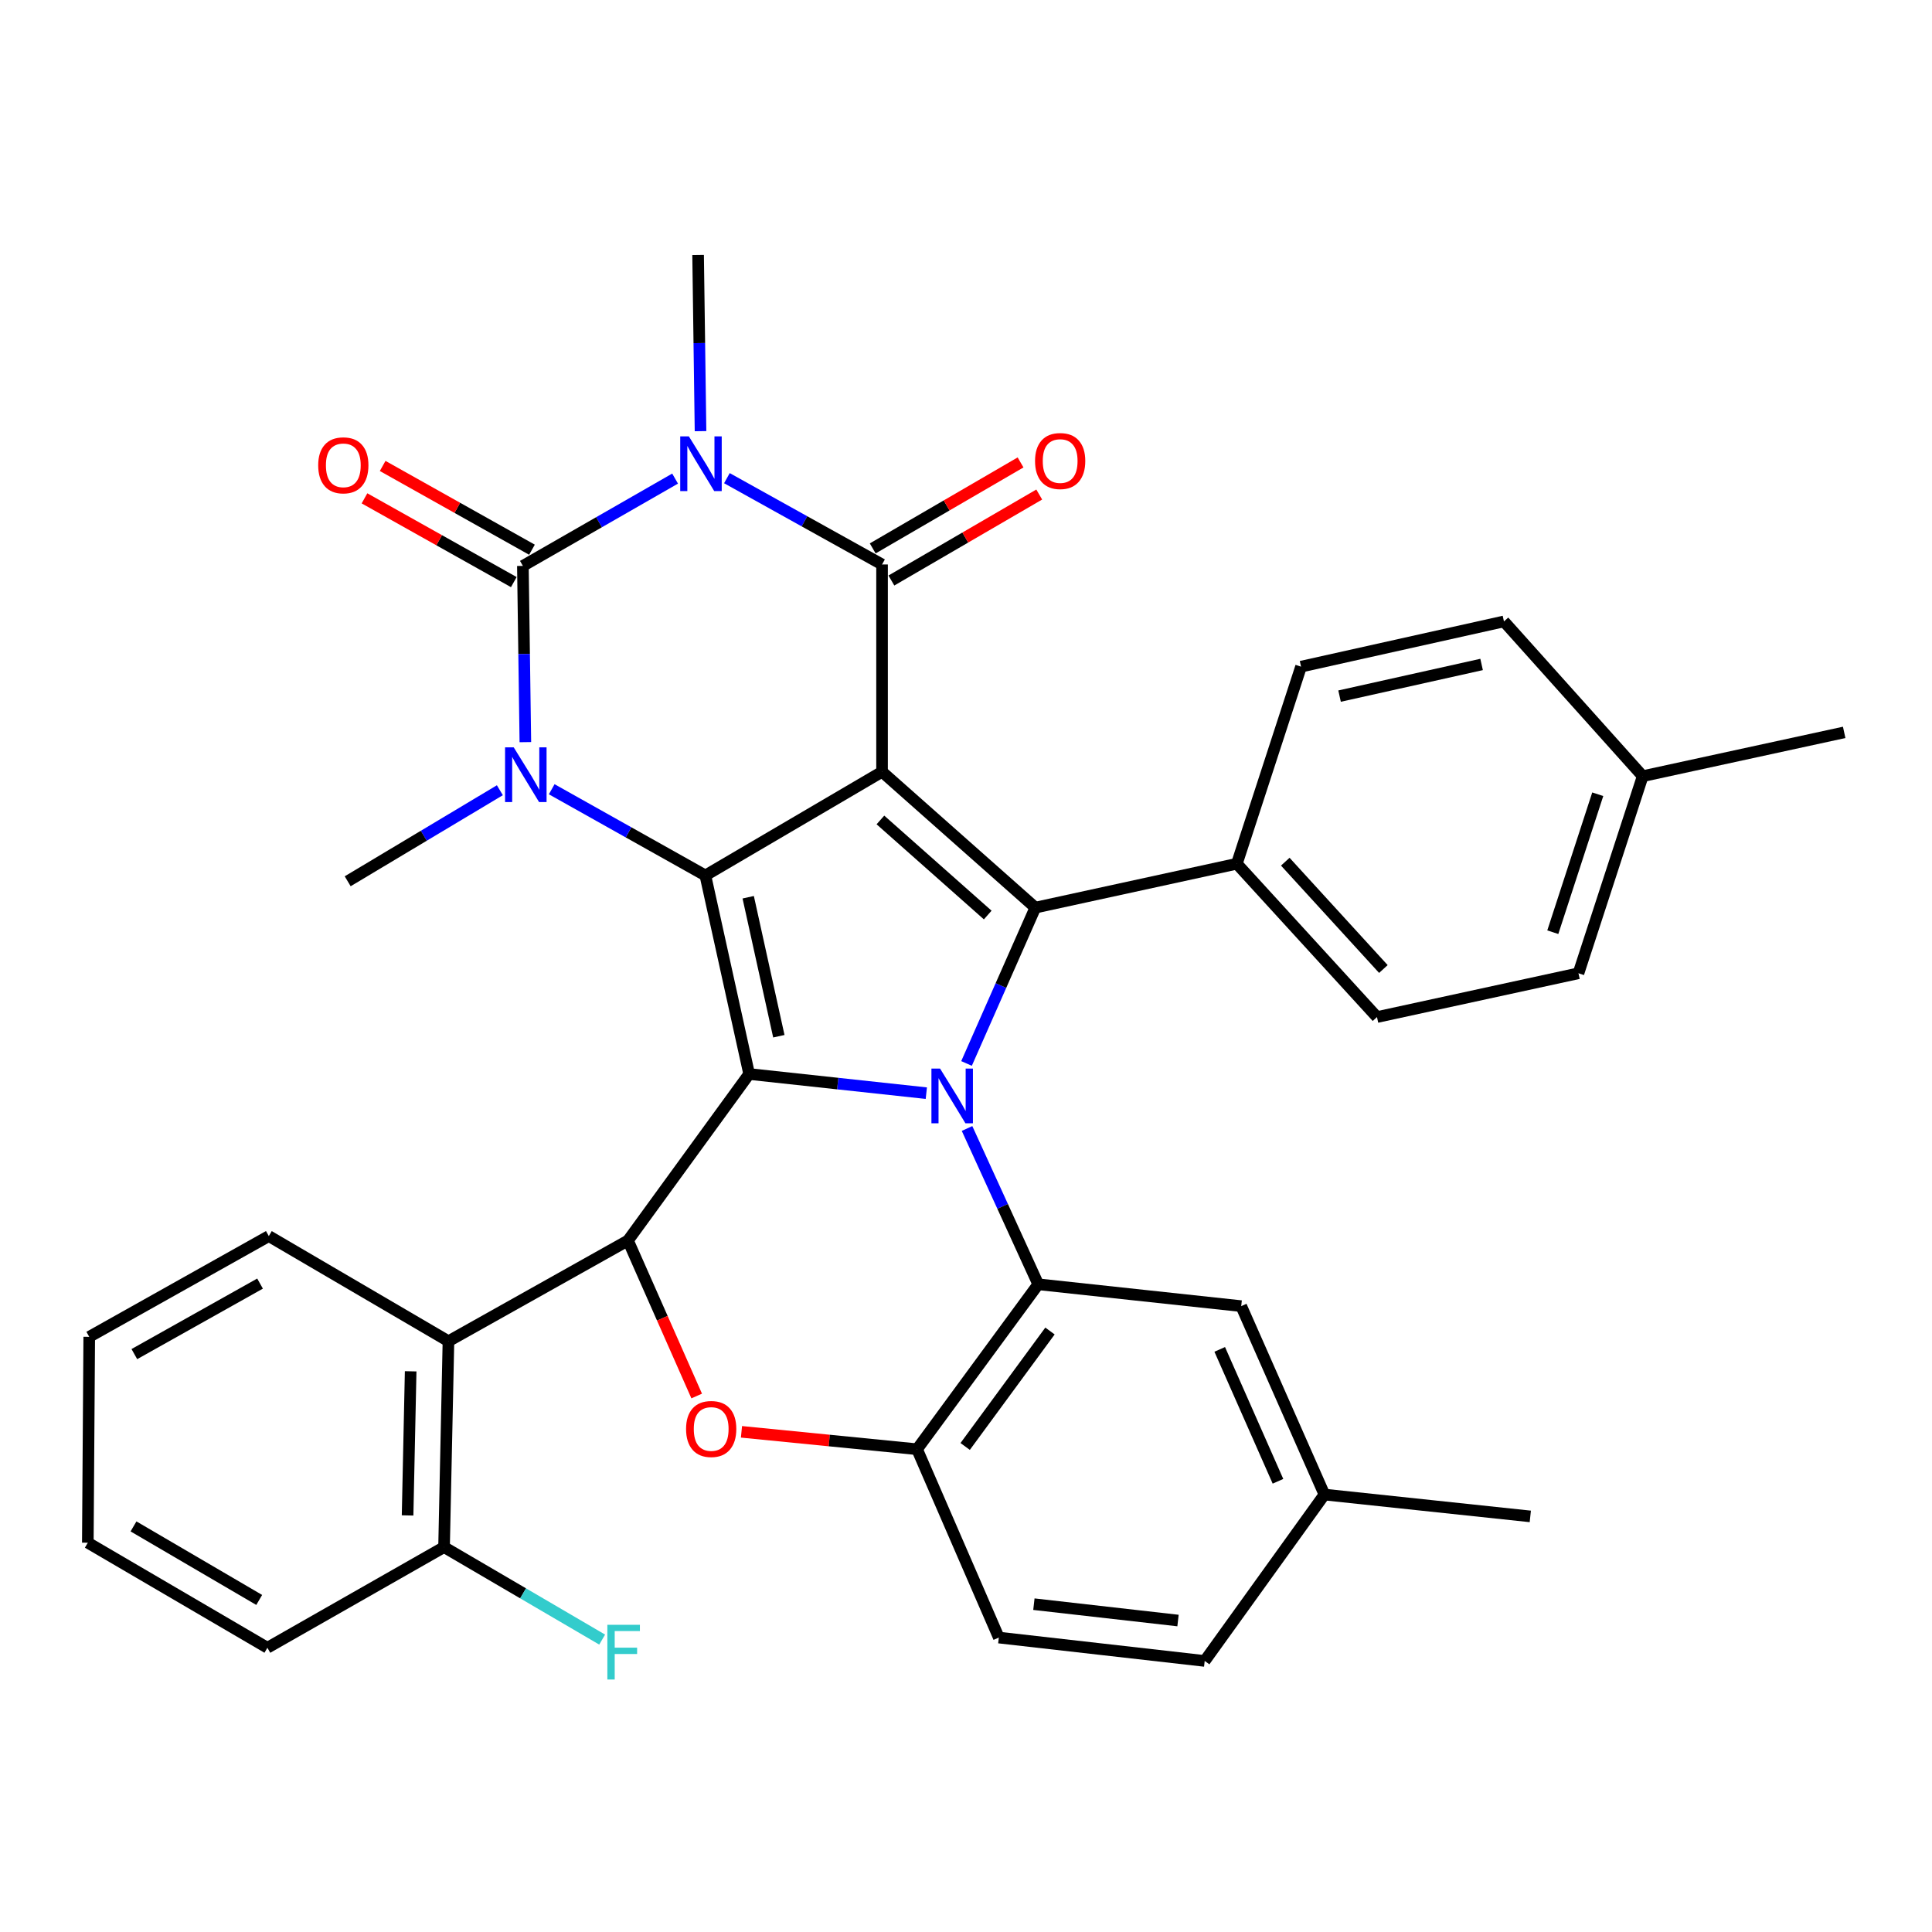 <?xml version='1.0' encoding='iso-8859-1'?>
<svg version='1.1' baseProfile='full'
              xmlns='http://www.w3.org/2000/svg'
                      xmlns:rdkit='http://www.rdkit.org/xml'
                      xmlns:xlink='http://www.w3.org/1999/xlink'
                  xml:space='preserve'
width='1000px' height='1000px' viewBox='0 0 1000 1000'>
<!-- END OF HEADER -->
<rect style='opacity:1.0;fill:#FFFFFF;stroke:none' width='1000' height='1000' x='0' y='0'> </rect>
<path class='bond-0' d='M 456.549,399.474 L 365.097,453.134' style='fill:none;fill-rule:evenodd;stroke:#000000;stroke-width:6px;stroke-linecap:butt;stroke-linejoin:miter;stroke-opacity:1' />
<path class='bond-4' d='M 456.549,399.474 L 456.549,292.165' style='fill:none;fill-rule:evenodd;stroke:#000000;stroke-width:6px;stroke-linecap:butt;stroke-linejoin:miter;stroke-opacity:1' />
<path class='bond-7' d='M 456.549,399.474 L 535.891,469.782' style='fill:none;fill-rule:evenodd;stroke:#000000;stroke-width:6px;stroke-linecap:butt;stroke-linejoin:miter;stroke-opacity:1' />
<path class='bond-7' d='M 455.702,424.407 L 511.242,473.622' style='fill:none;fill-rule:evenodd;stroke:#000000;stroke-width:6px;stroke-linecap:butt;stroke-linejoin:miter;stroke-opacity:1' />
<path class='bond-2' d='M 365.097,453.134 L 387.757,555.905' style='fill:none;fill-rule:evenodd;stroke:#000000;stroke-width:6px;stroke-linecap:butt;stroke-linejoin:miter;stroke-opacity:1' />
<path class='bond-2' d='M 387.267,464.411 L 403.129,536.351' style='fill:none;fill-rule:evenodd;stroke:#000000;stroke-width:6px;stroke-linecap:butt;stroke-linejoin:miter;stroke-opacity:1' />
<path class='bond-6' d='M 365.097,453.134 L 325.331,430.823' style='fill:none;fill-rule:evenodd;stroke:#000000;stroke-width:6px;stroke-linecap:butt;stroke-linejoin:miter;stroke-opacity:1' />
<path class='bond-6' d='M 325.331,430.823 L 285.565,408.511' style='fill:none;fill-rule:evenodd;stroke:#0000FF;stroke-width:6px;stroke-linecap:butt;stroke-linejoin:miter;stroke-opacity:1' />
<path class='bond-1' d='M 500.274,550.443 L 518.082,510.113' style='fill:none;fill-rule:evenodd;stroke:#0000FF;stroke-width:6px;stroke-linecap:butt;stroke-linejoin:miter;stroke-opacity:1' />
<path class='bond-1' d='M 518.082,510.113 L 535.891,469.782' style='fill:none;fill-rule:evenodd;stroke:#000000;stroke-width:6px;stroke-linecap:butt;stroke-linejoin:miter;stroke-opacity:1' />
<path class='bond-9' d='M 500.54,584.107 L 518.963,624.424' style='fill:none;fill-rule:evenodd;stroke:#0000FF;stroke-width:6px;stroke-linecap:butt;stroke-linejoin:miter;stroke-opacity:1' />
<path class='bond-9' d='M 518.963,624.424 L 537.386,664.742' style='fill:none;fill-rule:evenodd;stroke:#000000;stroke-width:6px;stroke-linecap:butt;stroke-linejoin:miter;stroke-opacity:1' />
<path class='bond-36' d='M 479.463,565.82 L 433.61,560.863' style='fill:none;fill-rule:evenodd;stroke:#0000FF;stroke-width:6px;stroke-linecap:butt;stroke-linejoin:miter;stroke-opacity:1' />
<path class='bond-36' d='M 433.61,560.863 L 387.757,555.905' style='fill:none;fill-rule:evenodd;stroke:#000000;stroke-width:6px;stroke-linecap:butt;stroke-linejoin:miter;stroke-opacity:1' />
<path class='bond-8' d='M 387.757,555.905 L 325.042,642.092' style='fill:none;fill-rule:evenodd;stroke:#000000;stroke-width:6px;stroke-linecap:butt;stroke-linejoin:miter;stroke-opacity:1' />
<path class='bond-3' d='M 376.244,247.497 L 416.396,269.831' style='fill:none;fill-rule:evenodd;stroke:#0000FF;stroke-width:6px;stroke-linecap:butt;stroke-linejoin:miter;stroke-opacity:1' />
<path class='bond-3' d='M 416.396,269.831 L 456.549,292.165' style='fill:none;fill-rule:evenodd;stroke:#000000;stroke-width:6px;stroke-linecap:butt;stroke-linejoin:miter;stroke-opacity:1' />
<path class='bond-5' d='M 349.426,247.718 L 310.035,270.315' style='fill:none;fill-rule:evenodd;stroke:#0000FF;stroke-width:6px;stroke-linecap:butt;stroke-linejoin:miter;stroke-opacity:1' />
<path class='bond-5' d='M 310.035,270.315 L 270.645,292.913' style='fill:none;fill-rule:evenodd;stroke:#000000;stroke-width:6px;stroke-linecap:butt;stroke-linejoin:miter;stroke-opacity:1' />
<path class='bond-19' d='M 362.591,223.171 L 361.965,177.573' style='fill:none;fill-rule:evenodd;stroke:#0000FF;stroke-width:6px;stroke-linecap:butt;stroke-linejoin:miter;stroke-opacity:1' />
<path class='bond-19' d='M 361.965,177.573 L 361.338,131.975' style='fill:none;fill-rule:evenodd;stroke:#000000;stroke-width:6px;stroke-linecap:butt;stroke-linejoin:miter;stroke-opacity:1' />
<path class='bond-15' d='M 461.381,300.473 L 499.642,278.22' style='fill:none;fill-rule:evenodd;stroke:#000000;stroke-width:6px;stroke-linecap:butt;stroke-linejoin:miter;stroke-opacity:1' />
<path class='bond-15' d='M 499.642,278.22 L 537.903,255.967' style='fill:none;fill-rule:evenodd;stroke:#FF0000;stroke-width:6px;stroke-linecap:butt;stroke-linejoin:miter;stroke-opacity:1' />
<path class='bond-15' d='M 451.717,283.857 L 489.978,261.604' style='fill:none;fill-rule:evenodd;stroke:#000000;stroke-width:6px;stroke-linecap:butt;stroke-linejoin:miter;stroke-opacity:1' />
<path class='bond-15' d='M 489.978,261.604 L 528.239,239.352' style='fill:none;fill-rule:evenodd;stroke:#FF0000;stroke-width:6px;stroke-linecap:butt;stroke-linejoin:miter;stroke-opacity:1' />
<path class='bond-14' d='M 275.347,284.531 L 236.706,262.853' style='fill:none;fill-rule:evenodd;stroke:#000000;stroke-width:6px;stroke-linecap:butt;stroke-linejoin:miter;stroke-opacity:1' />
<path class='bond-14' d='M 236.706,262.853 L 198.065,241.175' style='fill:none;fill-rule:evenodd;stroke:#FF0000;stroke-width:6px;stroke-linecap:butt;stroke-linejoin:miter;stroke-opacity:1' />
<path class='bond-14' d='M 265.943,301.295 L 227.302,279.617' style='fill:none;fill-rule:evenodd;stroke:#000000;stroke-width:6px;stroke-linecap:butt;stroke-linejoin:miter;stroke-opacity:1' />
<path class='bond-14' d='M 227.302,279.617 L 188.66,257.939' style='fill:none;fill-rule:evenodd;stroke:#FF0000;stroke-width:6px;stroke-linecap:butt;stroke-linejoin:miter;stroke-opacity:1' />
<path class='bond-35' d='M 270.645,292.913 L 271.285,338.521' style='fill:none;fill-rule:evenodd;stroke:#000000;stroke-width:6px;stroke-linecap:butt;stroke-linejoin:miter;stroke-opacity:1' />
<path class='bond-35' d='M 271.285,338.521 L 271.925,384.129' style='fill:none;fill-rule:evenodd;stroke:#0000FF;stroke-width:6px;stroke-linecap:butt;stroke-linejoin:miter;stroke-opacity:1' />
<path class='bond-22' d='M 258.735,409.022 L 219.349,432.584' style='fill:none;fill-rule:evenodd;stroke:#0000FF;stroke-width:6px;stroke-linecap:butt;stroke-linejoin:miter;stroke-opacity:1' />
<path class='bond-22' d='M 219.349,432.584 L 179.962,456.146' style='fill:none;fill-rule:evenodd;stroke:#000000;stroke-width:6px;stroke-linecap:butt;stroke-linejoin:miter;stroke-opacity:1' />
<path class='bond-13' d='M 535.891,469.782 L 640.189,447.069' style='fill:none;fill-rule:evenodd;stroke:#000000;stroke-width:6px;stroke-linecap:butt;stroke-linejoin:miter;stroke-opacity:1' />
<path class='bond-10' d='M 325.042,642.092 L 342.823,682.332' style='fill:none;fill-rule:evenodd;stroke:#000000;stroke-width:6px;stroke-linecap:butt;stroke-linejoin:miter;stroke-opacity:1' />
<path class='bond-10' d='M 342.823,682.332 L 360.604,722.572' style='fill:none;fill-rule:evenodd;stroke:#FF0000;stroke-width:6px;stroke-linecap:butt;stroke-linejoin:miter;stroke-opacity:1' />
<path class='bond-12' d='M 325.042,642.092 L 232.117,694.215' style='fill:none;fill-rule:evenodd;stroke:#000000;stroke-width:6px;stroke-linecap:butt;stroke-linejoin:miter;stroke-opacity:1' />
<path class='bond-11' d='M 537.386,664.742 L 474.67,750.117' style='fill:none;fill-rule:evenodd;stroke:#000000;stroke-width:6px;stroke-linecap:butt;stroke-linejoin:miter;stroke-opacity:1' />
<path class='bond-11' d='M 543.47,688.927 L 499.569,748.69' style='fill:none;fill-rule:evenodd;stroke:#000000;stroke-width:6px;stroke-linecap:butt;stroke-linejoin:miter;stroke-opacity:1' />
<path class='bond-16' d='M 537.386,664.742 L 642.453,676.05' style='fill:none;fill-rule:evenodd;stroke:#000000;stroke-width:6px;stroke-linecap:butt;stroke-linejoin:miter;stroke-opacity:1' />
<path class='bond-37' d='M 383.786,741.11 L 429.228,745.613' style='fill:none;fill-rule:evenodd;stroke:#FF0000;stroke-width:6px;stroke-linecap:butt;stroke-linejoin:miter;stroke-opacity:1' />
<path class='bond-37' d='M 429.228,745.613 L 474.67,750.117' style='fill:none;fill-rule:evenodd;stroke:#000000;stroke-width:6px;stroke-linecap:butt;stroke-linejoin:miter;stroke-opacity:1' />
<path class='bond-18' d='M 474.67,750.117 L 516.99,847.602' style='fill:none;fill-rule:evenodd;stroke:#000000;stroke-width:6px;stroke-linecap:butt;stroke-linejoin:miter;stroke-opacity:1' />
<path class='bond-17' d='M 232.117,694.215 L 229.842,800.776' style='fill:none;fill-rule:evenodd;stroke:#000000;stroke-width:6px;stroke-linecap:butt;stroke-linejoin:miter;stroke-opacity:1' />
<path class='bond-17' d='M 212.558,709.789 L 210.966,784.382' style='fill:none;fill-rule:evenodd;stroke:#000000;stroke-width:6px;stroke-linecap:butt;stroke-linejoin:miter;stroke-opacity:1' />
<path class='bond-29' d='M 232.117,694.215 L 139.138,639.796' style='fill:none;fill-rule:evenodd;stroke:#000000;stroke-width:6px;stroke-linecap:butt;stroke-linejoin:miter;stroke-opacity:1' />
<path class='bond-20' d='M 640.189,447.069 L 712.728,526.432' style='fill:none;fill-rule:evenodd;stroke:#000000;stroke-width:6px;stroke-linecap:butt;stroke-linejoin:miter;stroke-opacity:1' />
<path class='bond-20' d='M 665.258,446.005 L 716.035,501.56' style='fill:none;fill-rule:evenodd;stroke:#000000;stroke-width:6px;stroke-linecap:butt;stroke-linejoin:miter;stroke-opacity:1' />
<path class='bond-21' d='M 640.189,447.069 L 673.421,345.056' style='fill:none;fill-rule:evenodd;stroke:#000000;stroke-width:6px;stroke-linecap:butt;stroke-linejoin:miter;stroke-opacity:1' />
<path class='bond-23' d='M 642.453,676.05 L 685.519,773.578' style='fill:none;fill-rule:evenodd;stroke:#000000;stroke-width:6px;stroke-linecap:butt;stroke-linejoin:miter;stroke-opacity:1' />
<path class='bond-23' d='M 631.329,698.444 L 661.476,766.713' style='fill:none;fill-rule:evenodd;stroke:#000000;stroke-width:6px;stroke-linecap:butt;stroke-linejoin:miter;stroke-opacity:1' />
<path class='bond-24' d='M 229.842,800.776 L 270.759,824.714' style='fill:none;fill-rule:evenodd;stroke:#000000;stroke-width:6px;stroke-linecap:butt;stroke-linejoin:miter;stroke-opacity:1' />
<path class='bond-24' d='M 270.759,824.714 L 311.676,848.651' style='fill:none;fill-rule:evenodd;stroke:#33CCCC;stroke-width:6px;stroke-linecap:butt;stroke-linejoin:miter;stroke-opacity:1' />
<path class='bond-30' d='M 229.842,800.776 L 138.401,852.877' style='fill:none;fill-rule:evenodd;stroke:#000000;stroke-width:6px;stroke-linecap:butt;stroke-linejoin:miter;stroke-opacity:1' />
<path class='bond-39' d='M 516.99,847.602 L 623.551,859.701' style='fill:none;fill-rule:evenodd;stroke:#000000;stroke-width:6px;stroke-linecap:butt;stroke-linejoin:miter;stroke-opacity:1' />
<path class='bond-39' d='M 535.142,830.318 L 609.736,838.787' style='fill:none;fill-rule:evenodd;stroke:#000000;stroke-width:6px;stroke-linecap:butt;stroke-linejoin:miter;stroke-opacity:1' />
<path class='bond-26' d='M 712.728,526.432 L 817.016,503.762' style='fill:none;fill-rule:evenodd;stroke:#000000;stroke-width:6px;stroke-linecap:butt;stroke-linejoin:miter;stroke-opacity:1' />
<path class='bond-27' d='M 673.421,345.056 L 778.445,321.649' style='fill:none;fill-rule:evenodd;stroke:#000000;stroke-width:6px;stroke-linecap:butt;stroke-linejoin:miter;stroke-opacity:1' />
<path class='bond-27' d='M 693.356,360.306 L 766.872,343.921' style='fill:none;fill-rule:evenodd;stroke:#000000;stroke-width:6px;stroke-linecap:butt;stroke-linejoin:miter;stroke-opacity:1' />
<path class='bond-25' d='M 685.519,773.578 L 623.551,859.701' style='fill:none;fill-rule:evenodd;stroke:#000000;stroke-width:6px;stroke-linecap:butt;stroke-linejoin:miter;stroke-opacity:1' />
<path class='bond-31' d='M 685.519,773.578 L 792.081,784.887' style='fill:none;fill-rule:evenodd;stroke:#000000;stroke-width:6px;stroke-linecap:butt;stroke-linejoin:miter;stroke-opacity:1' />
<path class='bond-38' d='M 817.016,503.762 L 850.258,401.749' style='fill:none;fill-rule:evenodd;stroke:#000000;stroke-width:6px;stroke-linecap:butt;stroke-linejoin:miter;stroke-opacity:1' />
<path class='bond-38' d='M 803.726,482.504 L 826.996,411.095' style='fill:none;fill-rule:evenodd;stroke:#000000;stroke-width:6px;stroke-linecap:butt;stroke-linejoin:miter;stroke-opacity:1' />
<path class='bond-28' d='M 778.445,321.649 L 850.258,401.749' style='fill:none;fill-rule:evenodd;stroke:#000000;stroke-width:6px;stroke-linecap:butt;stroke-linejoin:miter;stroke-opacity:1' />
<path class='bond-32' d='M 850.258,401.749 L 954.545,379.078' style='fill:none;fill-rule:evenodd;stroke:#000000;stroke-width:6px;stroke-linecap:butt;stroke-linejoin:miter;stroke-opacity:1' />
<path class='bond-33' d='M 139.138,639.796 L 46.191,691.94' style='fill:none;fill-rule:evenodd;stroke:#000000;stroke-width:6px;stroke-linecap:butt;stroke-linejoin:miter;stroke-opacity:1' />
<path class='bond-33' d='M 134.6,664.382 L 69.538,700.882' style='fill:none;fill-rule:evenodd;stroke:#000000;stroke-width:6px;stroke-linecap:butt;stroke-linejoin:miter;stroke-opacity:1' />
<path class='bond-40' d='M 138.401,852.877 L 45.455,798.502' style='fill:none;fill-rule:evenodd;stroke:#000000;stroke-width:6px;stroke-linecap:butt;stroke-linejoin:miter;stroke-opacity:1' />
<path class='bond-40' d='M 134.165,828.13 L 69.103,790.067' style='fill:none;fill-rule:evenodd;stroke:#000000;stroke-width:6px;stroke-linecap:butt;stroke-linejoin:miter;stroke-opacity:1' />
<path class='bond-34' d='M 46.191,691.94 L 45.455,798.502' style='fill:none;fill-rule:evenodd;stroke:#000000;stroke-width:6px;stroke-linecap:butt;stroke-linejoin:miter;stroke-opacity:1' />
<path  class='atom-2' d='M 486.585 553.107
L 495.865 568.107
Q 496.785 569.587, 498.265 572.267
Q 499.745 574.947, 499.825 575.107
L 499.825 553.107
L 503.585 553.107
L 503.585 581.427
L 499.705 581.427
L 489.745 565.027
Q 488.585 563.107, 487.345 560.907
Q 486.145 558.707, 485.785 558.027
L 485.785 581.427
L 482.105 581.427
L 482.105 553.107
L 486.585 553.107
' fill='#0000FF'/>
<path  class='atom-4' d='M 356.563 225.872
L 365.843 240.872
Q 366.763 242.352, 368.243 245.032
Q 369.723 247.712, 369.803 247.872
L 369.803 225.872
L 373.563 225.872
L 373.563 254.192
L 369.683 254.192
L 359.723 237.792
Q 358.563 235.872, 357.323 233.672
Q 356.123 231.472, 355.763 230.792
L 355.763 254.192
L 352.083 254.192
L 352.083 225.872
L 356.563 225.872
' fill='#0000FF'/>
<path  class='atom-7' d='M 265.901 386.831
L 275.181 401.831
Q 276.101 403.311, 277.581 405.991
Q 279.061 408.671, 279.141 408.831
L 279.141 386.831
L 282.901 386.831
L 282.901 415.151
L 279.021 415.151
L 269.061 398.751
Q 267.901 396.831, 266.661 394.631
Q 265.461 392.431, 265.101 391.751
L 265.101 415.151
L 261.421 415.151
L 261.421 386.831
L 265.901 386.831
' fill='#0000FF'/>
<path  class='atom-11' d='M 355.109 739.636
Q 355.109 732.836, 358.469 729.036
Q 361.829 725.236, 368.109 725.236
Q 374.389 725.236, 377.749 729.036
Q 381.109 732.836, 381.109 739.636
Q 381.109 746.516, 377.709 750.436
Q 374.309 754.316, 368.109 754.316
Q 361.869 754.316, 358.469 750.436
Q 355.109 746.556, 355.109 739.636
M 368.109 751.116
Q 372.429 751.116, 374.749 748.236
Q 377.109 745.316, 377.109 739.636
Q 377.109 734.076, 374.749 731.276
Q 372.429 728.436, 368.109 728.436
Q 363.789 728.436, 361.429 731.236
Q 359.109 734.036, 359.109 739.636
Q 359.109 745.356, 361.429 748.236
Q 363.789 751.116, 368.109 751.116
' fill='#FF0000'/>
<path  class='atom-15' d='M 164.698 240.849
Q 164.698 234.049, 168.058 230.249
Q 171.418 226.449, 177.698 226.449
Q 183.978 226.449, 187.338 230.249
Q 190.698 234.049, 190.698 240.849
Q 190.698 247.729, 187.298 251.649
Q 183.898 255.529, 177.698 255.529
Q 171.458 255.529, 168.058 251.649
Q 164.698 247.769, 164.698 240.849
M 177.698 252.329
Q 182.018 252.329, 184.338 249.449
Q 186.698 246.529, 186.698 240.849
Q 186.698 235.289, 184.338 232.489
Q 182.018 229.649, 177.698 229.649
Q 173.378 229.649, 171.018 232.449
Q 168.698 235.249, 168.698 240.849
Q 168.698 246.569, 171.018 249.449
Q 173.378 252.329, 177.698 252.329
' fill='#FF0000'/>
<path  class='atom-16' d='M 535.737 238.628
Q 535.737 231.828, 539.097 228.028
Q 542.457 224.228, 548.737 224.228
Q 555.017 224.228, 558.377 228.028
Q 561.737 231.828, 561.737 238.628
Q 561.737 245.508, 558.337 249.428
Q 554.937 253.308, 548.737 253.308
Q 542.497 253.308, 539.097 249.428
Q 535.737 245.548, 535.737 238.628
M 548.737 250.108
Q 553.057 250.108, 555.377 247.228
Q 557.737 244.308, 557.737 238.628
Q 557.737 233.068, 555.377 230.268
Q 553.057 227.428, 548.737 227.428
Q 544.417 227.428, 542.057 230.228
Q 539.737 233.028, 539.737 238.628
Q 539.737 244.348, 542.057 247.228
Q 544.417 250.108, 548.737 250.108
' fill='#FF0000'/>
<path  class='atom-25' d='M 314.369 840.992
L 331.209 840.992
L 331.209 844.232
L 318.169 844.232
L 318.169 852.832
L 329.769 852.832
L 329.769 856.112
L 318.169 856.112
L 318.169 869.312
L 314.369 869.312
L 314.369 840.992
' fill='#33CCCC'/>
</svg>
